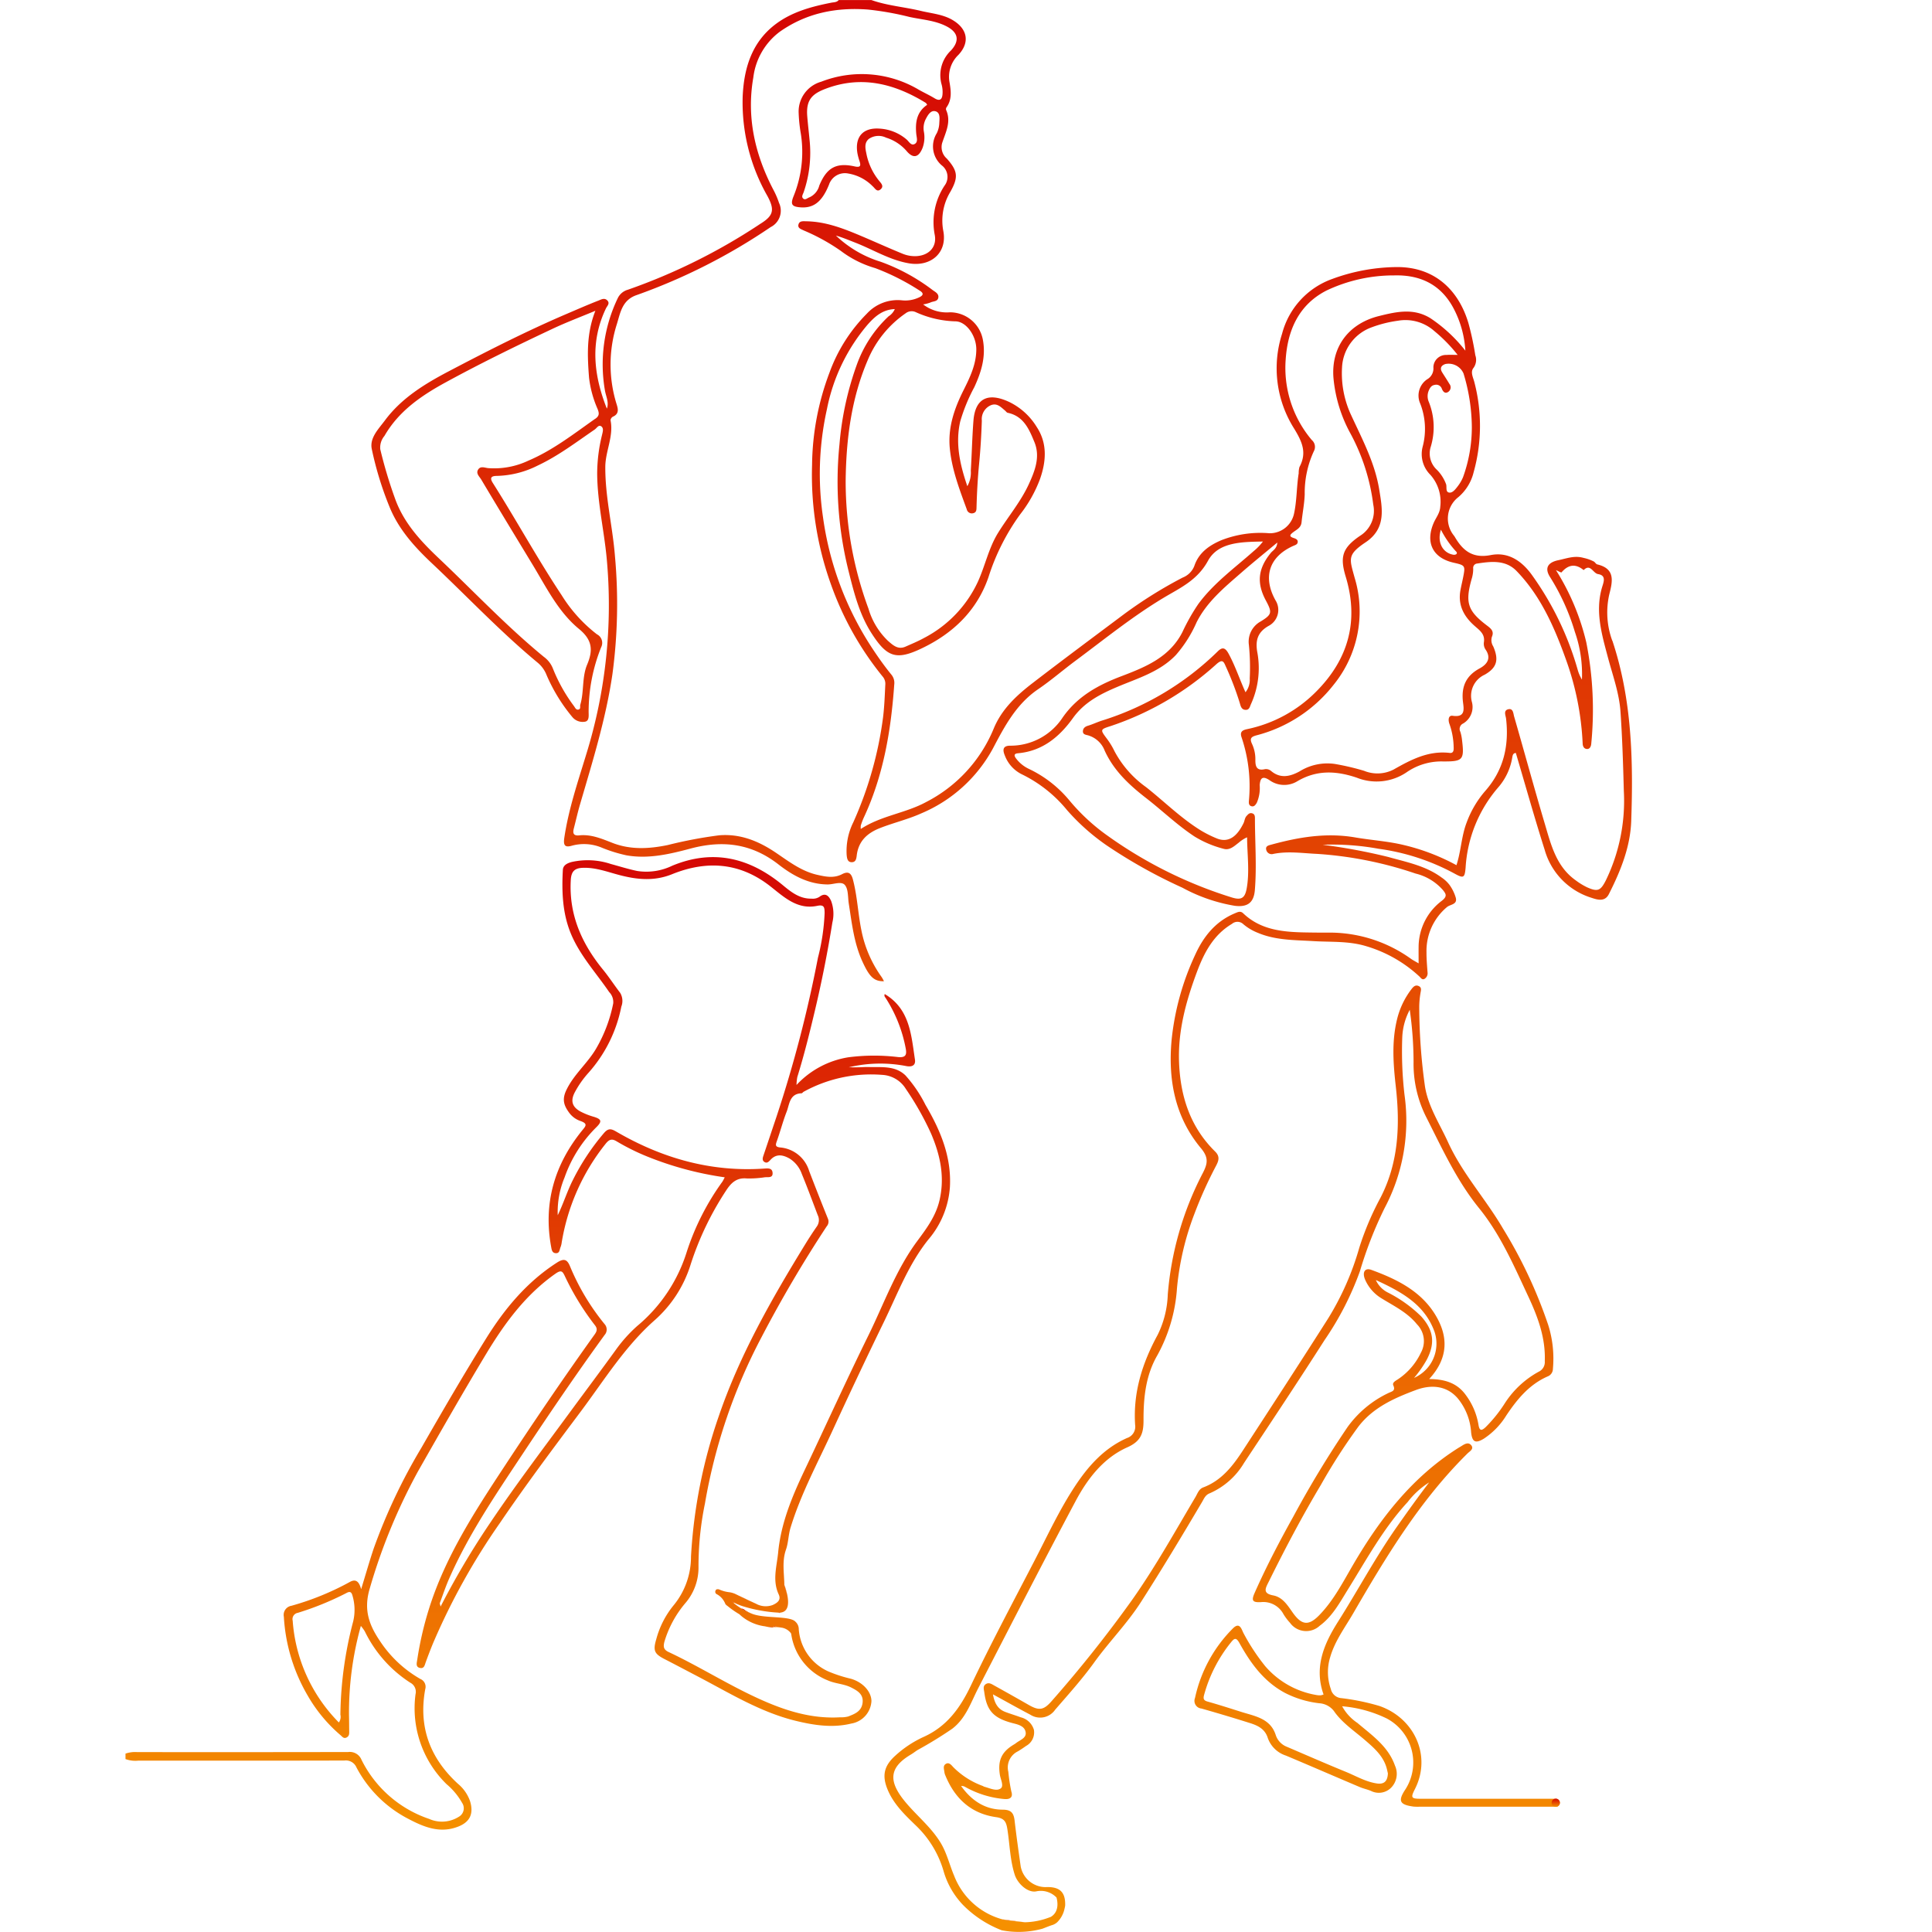 <svg xmlns="http://www.w3.org/2000/svg" xmlns:xlink="http://www.w3.org/1999/xlink" width="354" height="354" viewBox="0 0 354 354">
  <defs>
    <linearGradient id="linear-gradient" x1="0.5" x2="0.5" y2="1" gradientUnits="objectBoundingBox">
      <stop offset="0" stop-color="#d40604"/>
      <stop offset="1" stop-color="#f59100"/>
    </linearGradient>
    <clipPath id="clip-path">
      <rect id="Rectangle_5794" data-name="Rectangle 5794" width="276.003" height="354" transform="translate(0 0)" fill="url(#linear-gradient)"/>
    </clipPath>
  </defs>
  <g id="Group_43136" data-name="Group 43136" transform="translate(-1252 -3545)">
    <rect id="Rectangle_5820" data-name="Rectangle 5820" width="354" height="354" transform="translate(1252 3545)" fill="#fff"/>
    <g id="Group_43118" data-name="Group 43118" transform="translate(1290.998 3544.998)">
      <g id="Group_43054" data-name="Group 43054" transform="translate(-16 0.002)" clip-path="url(#clip-path)">
        <path id="Path_70640" data-name="Path 70640" d="M358.96,886.5a.314.314,0,0,0,.34-.007,2.28,2.28,0,0,1-.34.007" transform="translate(-239.313 -591.012)" fill="url(#linear-gradient)"/>
        <path id="Path_70641" data-name="Path 70641" d="M340.617,885.269a11.156,11.156,0,0,1-2.077-1.007,1.506,1.506,0,0,1,.717.34,8.018,8.018,0,0,0,1.36.667" transform="translate(-225.7 -589.525)" fill="url(#linear-gradient)"/>
        <path id="Path_70642" data-name="Path 70642" d="M146.605,516.628a24.544,24.544,0,0,0-3.69-5.45c-1.9-1.843-4.406-1.47-6.76-1.54-.61-.017-1.223.04-1.833.05s-1.21,0-1.813,0a24.968,24.968,0,0,1,10.556-.223c1.157.217,1.733-.217,1.583-1.2-.687-4.5-.92-9.243-5.536-12-.16.38.063.557.21.79a25.831,25.831,0,0,1,3.636,9.186c.227,1.173-.02,1.707-1.413,1.57a36.776,36.776,0,0,0-9.14.047,16.555,16.555,0,0,0-9.459,5.066,8.852,8.852,0,0,1,.147-1.45c1.247-4.02,2.257-8.1,3.226-12.186q1.9-8.01,3.2-16.132a6.8,6.8,0,0,0-.223-3.933c-.45-1.01-1.09-1.583-2.16-.763a2.214,2.214,0,0,1-1.423.323c-2.143.057-3.716-1.173-5.24-2.437-6.086-5.046-12.759-6.71-20.286-3.6a10.861,10.861,0,0,1-6.463.963c-1.617-.34-3.2-.84-4.793-1.273a13.421,13.421,0,0,0-7.21-.36c-.8.22-1.54.587-1.587,1.443-.213,3.9-.083,7.8,1.387,11.476,1.637,4.093,4.66,7.32,7.1,10.906a2.62,2.62,0,0,1,.74,2.09,26.788,26.788,0,0,1-3.08,8.18c-1.59,2.77-4.14,4.786-5.53,7.74-.84,1.783-.357,2.9.61,4.193a4.292,4.292,0,0,0,1.993,1.423c1.483.517.917.983.267,1.793-5.03,6.236-7.09,13.276-5.636,21.245.1.56.177,1.173.9,1.183.677.01.637-.663.82-1.093a3.272,3.272,0,0,0,.207-.8,39.034,39.034,0,0,1,8.026-18.112c.743-.947,1.24-1,2.153-.43a40.965,40.965,0,0,0,5.446,2.7,60.614,60.614,0,0,0,14.253,3.833,8.515,8.515,0,0,1-.43.807,46.16,46.16,0,0,0-6.54,12.9A28.825,28.825,0,0,1,93.745,557.1a26.356,26.356,0,0,0-3.863,4.3c-2.77,3.837-5.61,7.616-8.41,11.429-4.946,6.74-10.006,13.4-14.669,20.346A147.316,147.316,0,0,0,57.73,608.5c-.077-.363-.177-.54-.13-.663.573-1.553,1.1-3.123,1.773-4.633,3.523-7.953,8.386-15.122,13.169-22.335,4.953-7.47,9.979-14.892,15.249-22.145a1.49,1.49,0,0,0-.007-1.98,42.3,42.3,0,0,1-6.333-10.583c-.547-1.34-1.147-1.5-2.46-.647-5.493,3.55-9.546,8.436-12.929,13.879-4.1,6.586-8,13.3-11.859,20.029A103.878,103.878,0,0,0,45.461,597.9c-.78,2.323-1.447,4.683-2.287,7.416-.393-1.5-1.033-1.9-2.067-1.33a50.222,50.222,0,0,1-10.693,4.363,1.694,1.694,0,0,0-1.4,2.023,32.161,32.161,0,0,0,4.38,14.459,27.555,27.555,0,0,0,6.006,7.233c.3.25.587.72,1.143.4.483-.277.45-.713.443-1.16-.013-.943-.01-1.886-.037-2.833a59.211,59.211,0,0,1,2.173-16.429,8.328,8.328,0,0,1,.72.993,23.27,23.27,0,0,0,8.333,9.409,1.877,1.877,0,0,1,.963,2.123,19.444,19.444,0,0,0,5.7,16.482,12.427,12.427,0,0,1,2.827,3.4,1.782,1.782,0,0,1-.61,2.573,5.757,5.757,0,0,1-5.406.387,21.524,21.524,0,0,1-12.413-10.843,2.314,2.314,0,0,0-2.447-1.417q-19.329.035-38.661.013a5.428,5.428,0,0,0-2.13.277v1a5.184,5.184,0,0,0,2.287.293c12.613,0,25.222.01,37.831-.023a2.1,2.1,0,0,1,2.2,1.263,22.341,22.341,0,0,0,9.486,9.413c2.883,1.52,5.833,2.74,9.169,1.423,2.167-.853,2.84-2.38,2.17-4.623a7.236,7.236,0,0,0-2.237-3.223c-5.133-4.71-7.25-10.423-5.986-17.322a1.551,1.551,0,0,0-.9-1.88,21.776,21.776,0,0,1-7.31-6.82c-2.07-3.023-3.153-5.853-1.93-9.846A105.709,105.709,0,0,1,53.6,583.707c4.08-7.179,8.18-14.356,12.436-21.432,3.386-5.626,7.23-10.9,12.736-14.766,1.113-.783,1.32-.39,1.727.44a48.175,48.175,0,0,0,5.516,9.006c.637.8.187,1.34-.213,1.9-5.64,7.88-11.076,15.9-16.4,24-5.453,8.29-10.863,16.606-13.843,26.2a62.014,62.014,0,0,0-2.11,9.216c-.083.553-.34,1.33.557,1.48.737.123.82-.553,1.01-1.077.417-1.14.847-2.273,1.31-3.4a122.111,122.111,0,0,1,12.253-22.059c4.726-6.966,9.779-13.7,14.816-20.432,4.276-5.716,8.043-11.843,13.456-16.662a22.535,22.535,0,0,0,6.683-10.256A55.505,55.505,0,0,1,110,532.34c.927-1.443,1.93-2.467,3.836-2.287a18.935,18.935,0,0,0,3.32-.217c.57-.053,1.43.157,1.41-.733-.023-1.033-.9-.9-1.63-.853-9.746.65-18.689-1.926-27.045-6.793-.89-.52-1.427-.643-2.21.26a42.345,42.345,0,0,0-5.713,8.626c-1.06,2.087-1.737,4.333-2.773,6.446a16.371,16.371,0,0,1,1.247-6.9,24.166,24.166,0,0,1,5.87-9.263c1.043-1.047.887-1.437-.513-1.87a12.954,12.954,0,0,1-2.44-.967c-1.573-.863-1.857-2.013-1-3.59a17.943,17.943,0,0,1,2.457-3.49,25.6,25.6,0,0,0,6.03-12.136,2.87,2.87,0,0,0-.223-2.547c-1.07-1.393-2.027-2.876-3.136-4.236-3.906-4.783-6.26-10.076-5.9-16.416.09-1.59.71-2.177,2.183-2.237,2.323-.093,4.456.723,6.636,1.3,3.26.867,6.443,1.2,9.733-.127,6.39-2.587,12.476-2.153,18.059,2.25,2.5,1.973,4.943,4.3,8.553,3.543,1.307-.273,1.327.33,1.347,1.28a38.738,38.738,0,0,1-1.223,8.22,231.152,231.152,0,0,1-7.566,29.048c-.81,2.406-1.613,4.82-2.427,7.226-.153.447-.257.907.223,1.177s.78-.1,1.1-.44c1.08-1.16,2.32-.863,3.48-.2a5.479,5.479,0,0,1,2.227,2.8c1.03,2.5,1.963,5.036,2.923,7.563a2.038,2.038,0,0,1-.14,2.043c-.757,1.083-1.477,2.193-2.167,3.32-6.146,10.023-11.966,20.2-15.8,31.4a94.136,94.136,0,0,0-5.116,25.825,13.955,13.955,0,0,1-3.223,8.949,16.513,16.513,0,0,0-3.137,6.16c-.623,2.093-.367,2.677,1.523,3.65,2.113,1.083,4.213,2.2,6.316,3.3,5.746,3.016,11.313,6.446,17.706,8.006,3.346.817,6.76,1.343,10.2.5a4.42,4.42,0,0,0,3.68-4.116c-.023-1.787-1.65-3.5-3.8-4.1a25.249,25.249,0,0,1-4.08-1.323,9.184,9.184,0,0,1-5.436-7.73,1.846,1.846,0,0,0-.61-1.39c-.993-1.09-5.383-.57-7.733-1.377-.033-.01-.067-.023-.1-.033a11.149,11.149,0,0,1-2.077-1.006,12.871,12.871,0,0,1-1.39-.993c-.223-.187-.367-.32-.413-.367a3.784,3.784,0,0,0,.48.293,11.063,11.063,0,0,0,1.883.737,26.01,26.01,0,0,0,2.96.7,25.406,25.406,0,0,0,3.286.383,2.3,2.3,0,0,0,.34-.007c1.617-.143,1.547-1.96,1.237-3.38l-.5-1.677-.007-.02c-.03-2.153-.457-4.307.3-6.463.45-1.29.427-2.69.853-4.073,1.913-6.22,5-11.9,7.686-17.756q4.62-10.06,9.466-20.019c2.473-5.1,4.476-10.456,8.076-14.956a16.576,16.576,0,0,0,3.956-9.619c.307-5.566-1.73-10.379-4.446-15.016m-104.9,94.628a69.91,69.91,0,0,0-2.337,17.052,1.76,1.76,0,0,1-.28,1.433,29.461,29.461,0,0,1-8.46-18.652,1.166,1.166,0,0,1,.937-1.436,54.211,54.211,0,0,0,8.86-3.606c.607-.337.96-.33,1.167.483a9.155,9.155,0,0,1,.113,4.727M149.132,534.12c-.69,2.9-2.4,5.16-4.1,7.456-3.906,5.29-6.076,11.479-8.943,17.3-4.013,8.156-7.766,16.439-11.669,24.649-2.287,4.81-4.326,9.706-4.836,15.056-.243,2.54-1.1,5.113.1,7.69.417.9-.037,1.473-1.11,1.943a3.669,3.669,0,0,1-3.073-.25h0c-1.12-.493-2.83-1.32-3.61-1.7l-.073-.037a.7.7,0,0,1-.07-.033l-.017-.01s0,0-.007,0a.54.54,0,0,1-.077-.037l.07.03a4.29,4.29,0,0,0-1.013-.3,6.284,6.284,0,0,1-1.983-.54c-.28-.04-.5-.033-.6.213a.487.487,0,0,0,.237.69,3.315,3.315,0,0,1,1.283,1.237,3.924,3.924,0,0,1,.223.427h0a.012.012,0,0,0,0,.01,2.267,2.267,0,0,0,.4.443l0,0a17.722,17.722,0,0,0,2.22,1.553.01.01,0,0,0,.007,0c.1.11.23.21.343.317a8.492,8.492,0,0,0,4.3,1.886c.007,0,.01,0,.017,0h0l.027.007.05.01c.11.023.22.047.33.067a.5.5,0,0,0,.07.013,5.412,5.412,0,0,0,1.117.06.431.431,0,0,0,.117-.143.481.481,0,0,0,.04-.1l.537.243a5.439,5.439,0,0,1,.717.083,2.611,2.611,0,0,1,1.787,1.06l0,0c.02.077.037.157.053.243a10.782,10.782,0,0,0,6.713,8.38c1.387.613,2.933.613,4.27,1.3,1.14.583,2.29,1.227,2.067,2.843-.21,1.537-1.443,1.993-2.627,2.457a5.035,5.035,0,0,1-1.483.15c-5.356.32-10.266-1.287-15.046-3.476-5.6-2.563-10.813-5.87-16.379-8.486-.957-.447-.983-1-.78-1.847a19.554,19.554,0,0,1,3.83-7.09,9.962,9.962,0,0,0,2.427-6.523,57.081,57.081,0,0,1,1.18-11.743,102.022,102.022,0,0,1,10.356-30.462A232.813,232.813,0,0,1,128.47,538.84a1.329,1.329,0,0,0,.247-1.373q-1.765-4.375-3.453-8.779a6.089,6.089,0,0,0-5.31-4.313c-.953-.1-.857-.487-.6-1.193.633-1.766,1.1-3.6,1.78-5.343.54-1.38.52-3.313,2.737-3.39.133,0,.247-.21.39-.283a25.623,25.623,0,0,1,14.366-3.093,5.406,5.406,0,0,1,4.35,2.573,53.767,53.767,0,0,1,4.623,8.183c1.683,3.936,2.563,7.966,1.533,12.293" transform="translate(0 -314.126)" fill="url(#linear-gradient)"/>
        <path id="Path_70643" data-name="Path 70643" d="M354.027,894.392c-.21.16-.533.04-.857,0-.087-.017-.173-.037-.26-.057a5.4,5.4,0,0,0,1.117.06" transform="translate(-235.28 -596.238)" fill="url(#linear-gradient)"/>
        <path id="Path_70644" data-name="Path 70644" d="M330.01,881.855a.812.812,0,0,1-.4-.443,2.274,2.274,0,0,0,.4.443" transform="translate(-219.746 -587.625)" fill="url(#linear-gradient)"/>
        <path id="Path_70645" data-name="Path 70645" d="M333.61,880.475a.344.344,0,0,1-.067.073c-.223-.187-.367-.32-.413-.367a3.784,3.784,0,0,0,.48.293" transform="translate(-222.093 -586.805)" fill="url(#linear-gradient)"/>
        <path id="Path_70646" data-name="Path 70646" d="M335.017,876.139a.545.545,0,0,1-.077-.037l.07.03Z" transform="translate(-223.299 -584.085)" fill="url(#linear-gradient)"/>
        <path id="Path_70647" data-name="Path 70647" d="M485.963,1055.615c-.063,0-.147-.013-.243-.023-.05,0-.1-.01-.16-.013l-.58-.06-.177-.02c-.047,0-.093-.01-.14-.017-.167-.017-.337-.037-.513-.057a.559.559,0,0,0-.073-.01c-.073-.007-.147-.017-.22-.027-.687-.087-1.387-.187-1.867-.287Z" transform="translate(-321.335 -703.421)" fill="url(#linear-gradient)"/>
        <path id="Path_70648" data-name="Path 70648" d="M362.512,117.386a14.988,14.988,0,0,1-.53-8.536c.617-2.39,1.08-4.653-2.217-5.433-.237-.057-.393-.387-.627-.527a7.567,7.567,0,0,0-1.887-.667c-1.67-.473-3.056.1-4.59.417-1.92.393-2.617,1.42-1.543,3.1a40.564,40.564,0,0,1,4.546,10.043,23.456,23.456,0,0,1,1.293,8.74,7.178,7.178,0,0,1-.773-1.783,55.782,55.782,0,0,0-8.26-17.2c-1.857-2.667-4.39-4.476-7.686-3.83-3.243.633-5.053-.75-6.52-3.243-.057-.093-.113-.19-.18-.28a4.963,4.963,0,0,1,.78-7.1,8.664,8.664,0,0,0,2.793-4.55,31.609,31.609,0,0,0,.153-16.439c-.2-.867-.81-1.9-.183-2.673a2.521,2.521,0,0,0,.34-2.33,53.363,53.363,0,0,0-1.247-5.836c-1.787-6.07-6.15-10.319-13.039-10.323a34.973,34.973,0,0,0-11.879,2.16,14.575,14.575,0,0,0-9.24,10.053,20.66,20.66,0,0,0,2.217,17.4c1.477,2.427,2.363,4.42.967,7.023a3.96,3.96,0,0,0-.14,1.15c-.4,2.463-.323,4.976-.863,7.433a4.541,4.541,0,0,1-4.5,3.556,19.631,19.631,0,0,0-8.8,1.27c-2.25.953-4.156,2.3-4.966,4.733a3.762,3.762,0,0,1-2.143,2.123,80.909,80.909,0,0,0-10.733,6.7c-5.58,4.18-11.176,8.333-16.7,12.583-2.973,2.29-5.716,4.8-7.2,8.433a26.423,26.423,0,0,1-12.349,13.4c-3.8,2.07-8.256,2.487-11.986,4.943a2.752,2.752,0,0,1,.007-.647,12.339,12.339,0,0,1,.52-1.387c3.633-7.75,5.01-16.012,5.606-24.459a2.349,2.349,0,0,0-.547-1.813c-1.18-1.447-2.27-2.973-3.3-4.526A58.074,58.074,0,0,1,217.9,94.79a54.482,54.482,0,0,1,.723-19.842,33.969,33.969,0,0,1,7.456-15.469c1.31-1.477,2.747-2.767,4.976-2.843a2.974,2.974,0,0,1-1.143,1.327,22.566,22.566,0,0,0-5.833,8.9,56.769,56.769,0,0,0-3.163,14.559,67.593,67.593,0,0,0,1.723,23.442c.963,3.856,1.957,7.743,4.13,11.136,2.86,4.47,4.57,5.04,9.3,2.763,5.7-2.743,10.049-6.913,12.153-13.023a40.228,40.228,0,0,1,5.78-11.463,24.227,24.227,0,0,0,3.64-6.456c1.163-3.27,1.393-6.58-.58-9.579a12.067,12.067,0,0,0-4.973-4.553c-3.82-1.823-6.3-.833-6.626,3.406-.233,3.043-.3,6.1-.483,9.146a5.085,5.085,0,0,1-.637,2.847c-1.363-4-2.223-7.823-1.3-11.869a32.135,32.135,0,0,1,2.573-6.266c1.3-2.81,2.18-5.666,1.55-8.823a6.144,6.144,0,0,0-6-4.906,7.13,7.13,0,0,1-4.92-1.443,6.908,6.908,0,0,0,1.323-.343c.507-.267,1.317-.143,1.457-.887s-.61-1.08-1.023-1.387a35.688,35.688,0,0,0-9.539-5.2,20.591,20.591,0,0,1-8.2-4.8c1.21.35,2.36.837,3.52,1.287,3.283,1.273,6.306,3.193,9.863,3.8,4.043.683,7.066-1.96,6.29-5.95a10.2,10.2,0,0,1,1.307-7.17c1.47-2.637,1.38-3.773-.653-6.066a2.782,2.782,0,0,1-.867-2.84c.64-1.983,1.713-3.906.727-6.086a.566.566,0,0,1,.08-.473c1.007-1.4.823-2.97.567-4.49a5.567,5.567,0,0,1,1.61-5.116c2.13-2.283,1.677-4.743-1.023-6.363-1.79-1.077-3.88-1.22-5.863-1.7-3.007-.72-6.116-.95-9.049-1.983h-6c-.36.437-.893.387-1.373.483-3.6.713-7.133,1.66-10.116,3.88-4.39,3.27-5.856,8.04-6.1,13.209a34.6,34.6,0,0,0,4.516,18.309c1.4,2.587,1.13,3.636-1.33,5.146-.093.06-.183.123-.273.183a108.334,108.334,0,0,1-23.949,11.863,2.92,2.92,0,0,0-1.86,1.557,28,28,0,0,0-2.33,17c.2,1.047.75,2.11.337,3.236-2.417-6.1-3.117-12.219-.16-18.386.213-.443.8-.913.207-1.477-.517-.49-1.1-.13-1.567.053-1.9.74-3.763,1.557-5.636,2.357-7.416,3.163-14.6,6.82-21.732,10.563-4.443,2.333-8.726,4.933-11.783,9.05-1.16,1.563-2.84,3.2-2.4,5.256a61.378,61.378,0,0,0,3.316,10.753c1.7,4.076,4.593,7.24,7.736,10.2,6.45,6.073,12.533,12.539,19.372,18.2a5.56,5.56,0,0,1,1.59,2.217,31.265,31.265,0,0,0,4.723,7.71,2.447,2.447,0,0,0,2.3.867c.783-.113.713-1,.693-1.673a31.762,31.762,0,0,1,2.3-11.986,1.759,1.759,0,0,0-.777-2.357,27.043,27.043,0,0,1-6.48-7.186c-4.446-6.7-8.3-13.766-12.6-20.549-.583-.917-.33-1.287.747-1.29a17.516,17.516,0,0,0,7.483-1.9c3.763-1.767,7.04-4.273,10.443-6.6.383-.263.72-.96,1.233-.557.453.357.223,1.04.1,1.577a29.711,29.711,0,0,0-.883,7.076c.037,5.186,1.233,10.233,1.73,15.366a92.389,92.389,0,0,1-3.766,36.161c-1.527,5.016-3.223,10-3.993,15.229-.2,1.4.157,1.78,1.457,1.387a8.452,8.452,0,0,1,5.51.417,26.944,26.944,0,0,0,4.4,1.36c4.066.727,8-.233,11.816-1.247,5.916-1.57,11.159-.9,16.069,2.923,2.6,2.027,5.506,3.643,9.016,3.663,1.083.007,2.527-.65,3.157.117.643.783.523,2.207.7,3.353.563,3.61.95,7.246,2.493,10.636,1.277,2.793,2.117,3.673,3.953,3.63a6.892,6.892,0,0,0-.4-.737,21.864,21.864,0,0,1-3.723-8.563c-.64-3.1-.75-6.28-1.563-9.349-.337-1.277-.937-1.51-1.99-.963-1.487.77-2.957.47-4.486.127-2.94-.653-5.243-2.447-7.646-4.07-3.137-2.117-6.486-3.5-10.376-3.183a80.193,80.193,0,0,0-9.436,1.787c-3.416.7-6.8.9-10.133-.4-1.947-.76-3.9-1.6-6.06-1.377-1.07.11-1.24-.373-1.01-1.26.377-1.447.7-2.907,1.117-4.34,2.307-7.9,4.763-15.756,5.96-23.945a96.735,96.735,0,0,0,.463-21.6c-.43-5.47-1.8-10.826-1.77-16.369.013-2.91,1.563-5.6.957-8.55a.846.846,0,0,1,.44-.653c1.253-.55.9-1.557.633-2.417a24.4,24.4,0,0,1,.1-14.583c.637-2.083.963-4.38,3.633-5.286A107.639,107.639,0,0,0,208.294,41.62a3.357,3.357,0,0,0,1.547-4.44,15.447,15.447,0,0,0-1.047-2.427c-3.373-6.466-4.93-13.276-3.666-20.539a12.312,12.312,0,0,1,4.833-8.383c4.876-3.443,10.356-4.526,16.229-4.073A54.442,54.442,0,0,1,233.712,3.1c2.257.5,4.623.617,6.746,1.69,2.19,1.1,2.557,2.63.893,4.453a6.236,6.236,0,0,0-1.72,6.243,5.247,5.247,0,0,1,.163,1.807c-.073.913-.493,1.3-1.43.73s-1.94-1.03-2.9-1.573a20.5,20.5,0,0,0-17.9-1.473,5.675,5.675,0,0,0-4.126,5.736,27.711,27.711,0,0,0,.4,3.806,21.517,21.517,0,0,1-1.33,11.426c-.593,1.477-.353,1.917,1.2,2.043,2.42.2,3.99-.947,5.283-4.136a3.072,3.072,0,0,1,3.51-2.06,8.142,8.142,0,0,1,4.47,2.313c.447.37.783,1.163,1.457.607.757-.63.023-1.2-.343-1.7a11.315,11.315,0,0,1-2.18-4.58c-.207-1.06-.553-2.147.37-2.963a3.14,3.14,0,0,1,3.176-.247,8.186,8.186,0,0,1,3.816,2.513c1.19,1.377,2.177,1.1,2.873-.633a5.644,5.644,0,0,0,.247-2.95,3.64,3.64,0,0,1,.307-2.27c.383-.737.887-1.677,1.733-1.507.99.2.83,1.307.783,2.123a4.652,4.652,0,0,1-.47,1.92,4.563,4.563,0,0,0,.92,5.886,2.648,2.648,0,0,1,.507,3.713,12.165,12.165,0,0,0-1.79,9.056c.4,2.187-1.063,3.706-3.293,3.856a5.871,5.871,0,0,1-2.613-.44c-2.5-1.02-4.956-2.137-7.44-3.19-3.267-1.383-6.556-2.693-10.186-2.75-.557-.007-1.223-.117-1.43.543-.227.727.487.9.957,1.137a36.594,36.594,0,0,1,6.8,3.75,19.312,19.312,0,0,0,6.3,3.153,42.31,42.31,0,0,1,8.076,4.08c.813.47.84.9-.14,1.323a5.854,5.854,0,0,1-3.073.493,7.649,7.649,0,0,0-6.4,2.443,29.611,29.611,0,0,0-6.85,10.809,49.069,49.069,0,0,0-3.19,16.889,59.181,59.181,0,0,0,3.446,21.869,56.778,56.778,0,0,0,9.479,16.919,2.008,2.008,0,0,1,.5,1.37c-.107,2.05-.167,4.11-.423,6.146a68.214,68.214,0,0,1-5.463,19.229,11.832,11.832,0,0,0-1.2,5.973c.06.587.143,1.337.973,1.307.7-.023.8-.637.87-1.22.3-2.6,1.873-4.083,4.206-5.01,2.5-.99,5.133-1.6,7.6-2.707a26.712,26.712,0,0,0,13.163-11.926c2.167-4.123,4.29-8.126,8.279-10.839,2.353-1.6,4.513-3.48,6.8-5.18,5.33-3.96,10.486-8.15,16.206-11.579,3.017-1.81,6.15-3.177,8.113-6.776,1.89-3.463,6.263-3.443,10.063-3.52A10.437,10.437,0,0,1,296.789,101c-3.49,3.1-7.313,5.853-10.119,9.666a36.35,36.35,0,0,0-2.917,5.153c-2.357,4.623-6.75,6.4-11.2,8.093-4.226,1.607-8.02,3.66-10.733,7.543a11.418,11.418,0,0,1-9.639,5.18c-1.687.007-1.217,1.213-.89,1.993a6.317,6.317,0,0,0,3.143,3.3,24.557,24.557,0,0,1,8.176,6.51,39.345,39.345,0,0,0,7.263,6.463,94.162,94.162,0,0,0,13.869,7.75,30.533,30.533,0,0,0,9.623,3.323c2.317.28,3.473-.563,3.663-2.9.357-4.38.013-8.773.013-13.159,0-.393-.057-.783-.55-.9-.46-.107-.68.173-.963.473-.377.4-.363.917-.58,1.35-.97,1.977-2.48,3.823-4.983,2.753a21.436,21.436,0,0,1-2.78-1.393c-3.673-2.247-6.71-5.3-10.069-7.953a19.129,19.129,0,0,1-5.816-6.613,13.456,13.456,0,0,0-1.367-2.25c-1.247-1.667-1.29-1.72.633-2.33a54.52,54.52,0,0,0,19.439-11.376c1.1-.963,1.313-.433,1.673.39a55.506,55.506,0,0,1,2.6,6.8c.147.5.273,1.137.983,1.2.763.073.833-.57,1.057-1.057a15.965,15.965,0,0,0,1.14-9.589c-.357-2.13.117-3.613,2.073-4.726a3.3,3.3,0,0,0,1.28-4.693c-2.373-4.26-1.173-7.986,3.233-9.966.37-.163.783-.253.833-.69.053-.473-.357-.64-.73-.76-.937-.3-.683-.613-.083-1.073.627-.48,1.417-.8,1.52-1.817.17-1.707.517-3.383.577-5.116a18.2,18.2,0,0,1,1.673-7.9,1.65,1.65,0,0,0-.377-2.053,20.479,20.479,0,0,1-4.78-14.789c.367-5.423,2.46-10.053,7.5-12.613a28.743,28.743,0,0,1,12.383-2.76c5.06-.137,8.873,1.89,11.123,6.526a19,19,0,0,1,1.913,7.263,27.691,27.691,0,0,0-6.373-5.926c-3.083-1.927-6.246-1.217-9.469-.413-5.59,1.39-8.833,5.743-8.313,11.473a26.071,26.071,0,0,0,3.113,10.066,37.128,37.128,0,0,1,4.17,13.026,5.394,5.394,0,0,1-2.423,5.7c-3.293,2.24-3.713,3.883-2.623,7.5,2.44,8.08.5,15.083-5.38,21.006a24.926,24.926,0,0,1-12.7,6.92c-.843.18-1.347.48-1.02,1.457a28.039,28.039,0,0,1,1.36,11.643c-.033.38-.053.837.4,1,.527.187.793-.193,1.037-.6a6.714,6.714,0,0,0,.537-3.23c.1-1.427.607-1.7,1.787-.927a4.615,4.615,0,0,0,5.163.17c3.543-2.067,7.07-1.893,10.843-.62a9.8,9.8,0,0,0,9.076-.957,11.19,11.19,0,0,1,6.663-2.02c3.763.027,4-.27,3.516-4.136a7.787,7.787,0,0,0-.283-1.3,1.1,1.1,0,0,1,.523-1.52,3.517,3.517,0,0,0,1.607-3.893,4.259,4.259,0,0,1,2.347-5.053c2.286-1.313,2.586-2.77,1.553-5.173a2.121,2.121,0,0,1-.25-1.757c.427-.983-.107-1.473-.853-2.037-3.586-2.7-4.076-4.21-2.87-8.513a6.3,6.3,0,0,0,.3-1.963.8.8,0,0,1,.743-.92c2.563-.393,5.206-.69,7.2,1.37,4.476,4.626,6.98,10.409,9.1,16.359a52.213,52.213,0,0,1,3.013,15.262c.027.62.333,1,.85.993.457-.007.68-.457.723-.967a63.374,63.374,0,0,0-.907-18.562,43.4,43.4,0,0,0-5.56-13.243c.453.19.957.487,1.02.41,1.237-1.44,2.563-1.64,4.056-.417,1.243-1.257,1.7.58,2.643.733,1.62.263.97,1.553.673,2.613-1.207,4.33.013,8.46,1.113,12.593.88,3.31,2.083,6.57,2.32,10.006.333,4.816.483,9.649.61,14.479a33.405,33.405,0,0,1-3.3,16.442c-.957,1.867-1.463,2.133-3.436,1.253a12.508,12.508,0,0,1-2.1-1.29c-3.566-2.537-4.51-6.54-5.65-10.376-1.937-6.52-3.723-13.083-5.61-19.616-.16-.55-.163-1.577-1.107-1.33-.9.237-.437,1.14-.37,1.72.563,4.963-.437,9.413-3.84,13.266a18.645,18.645,0,0,0-3.4,5.8c-.957,2.517-1.01,5.206-1.853,7.776a38.813,38.813,0,0,0-9.683-3.7c-2.917-.7-5.913-.877-8.846-1.383-5.3-.913-10.349-.063-15.4,1.32-.447.123-1.1.233-.927.93a1.016,1.016,0,0,0,1.28.773c2.707-.557,5.386-.127,8.1-.007a70.076,70.076,0,0,1,17.986,3.6,9.675,9.675,0,0,1,5.01,3.023c.54.69.863,1.12-.18,1.95a10.627,10.627,0,0,0-4.273,8.383c-.013.967,0,1.933,0,3.1-.65-.383-1.043-.58-1.4-.833a25.567,25.567,0,0,0-15.336-4.8q-2.085.005-4.166-.037c-4.083-.08-8.07-.477-11.239-3.5-.507-.483-.957-.24-1.5-.013-3.573,1.487-5.786,4.266-7.323,7.663a48.363,48.363,0,0,0-4.3,15.606c-.66,7.253.62,14.076,5.373,19.772,1.447,1.733,1.237,2.82.37,4.52a58.13,58.13,0,0,0-6.443,22.332,17.952,17.952,0,0,1-1.853,7.36c-2.81,5.16-4.523,10.566-4.126,16.5a2.179,2.179,0,0,1-1.483,2.4c-4.186,1.857-7.086,5.11-9.543,8.836-2.883,4.373-5.07,9.129-7.476,13.763-3.913,7.543-7.92,15.049-11.576,22.719-1.97,4.136-4.406,7.53-8.693,9.456a20,20,0,0,0-5.206,3.46c-2.073,1.887-2.44,3.676-1.34,6.27,1.133,2.677,3.21,4.626,5.226,6.58A18.768,18.768,0,0,1,240.035,343a14.943,14.943,0,0,0,3.553,6.086,20.193,20.193,0,0,0,7.053,4.6,16.431,16.431,0,0,0,7.466-.287c.7-.263,1.293-.517,1.91-.707a2.5,2.5,0,0,0,.793-.477,4.913,4.913,0,0,0,1.343-2.48,5.772,5.772,0,0,0,.117-.59v-.007c.07-2.49-1.03-3.466-3.577-3.36a4.65,4.65,0,0,1-4.57-3.79c-.4-2.8-.793-5.6-1.12-8.41-.16-1.363-.617-1.987-2.18-1.99-3.276-.01-5.743-1.707-7.62-4.333a1.28,1.28,0,0,1,.76.173,17.737,17.737,0,0,0,7.233,2.217c1.023.07,1.543-.37,1.213-1.373a30.319,30.319,0,0,1-.553-3.613,3.276,3.276,0,0,1,1.74-3.753c.52-.31,1.023-.65,1.517-1a2.82,2.82,0,0,0,1.43-2.947,3.317,3.317,0,0,0-2.413-2.293c-.93-.353-1.89-.63-2.82-.983-1.347-.51-1.97-1.54-2.273-3.223,2.5,1.36,4.65,2.577,6.843,3.723a3.329,3.329,0,0,0,4.566-.927c2.447-2.823,4.946-5.6,7.136-8.636,2.733-3.8,6.053-7.136,8.59-11.1,3.86-6.026,7.546-12.156,11.186-18.319.34-.573.587-1.267,1.373-1.573a13.666,13.666,0,0,0,6.32-5.583c4.953-7.476,9.923-14.943,14.749-22.5a55.512,55.512,0,0,0,6.473-12.606,73.351,73.351,0,0,1,4.51-11.546,34.162,34.162,0,0,0,3.666-20.762,68.829,68.829,0,0,1-.41-10.643,11.783,11.783,0,0,1,1.367-4.963,67.959,67.959,0,0,1,.7,9.579,21.647,21.647,0,0,0,2.33,10.109c2.907,5.723,5.566,11.6,9.676,16.666,3.91,4.82,6.366,10.509,8.973,16.086,1.77,3.783,3.23,7.65,3.063,11.946a1.938,1.938,0,0,1-1.13,1.94A17.2,17.2,0,0,0,342.906,257a25.519,25.519,0,0,1-3.6,4.506c-.663.6-1.11.813-1.31-.467a12.561,12.561,0,0,0-2.316-5.423c-1.593-2.22-3.873-2.923-6.72-2.93,3.59-3.873,3.54-7.9,1.057-11.893-2.686-4.313-7.066-6.436-11.649-8.113-1.177-.433-1.723.437-1.13,1.813a7.5,7.5,0,0,0,3.033,3.426c2.283,1.407,4.73,2.583,6.466,4.743a4.372,4.372,0,0,1,.72,5.18,12.035,12.035,0,0,1-4.236,4.9c-.407.263-1.057.593-.827,1.1.477,1.04-.313,1.113-.863,1.39a19.514,19.514,0,0,0-7.516,6.243,188.393,188.393,0,0,0-9.929,16.386c-2.547,4.576-4.98,9.216-7.1,14.006-.63,1.42-.4,1.78,1.167,1.693a4.176,4.176,0,0,1,4.12,2.213,10.476,10.476,0,0,0,1.2,1.587,3.65,3.65,0,0,0,5.433.533c2.333-1.72,3.67-4.236,5.15-6.62,3.423-5.506,6.523-11.239,10.963-16.046a15.137,15.137,0,0,1,3.936-3.6c-2.04,2.68-3.986,5.4-5.91,8.14-3.93,5.6-7.146,11.639-10.8,17.409-2.58,4.076-4.4,8.34-2.63,13.306a2.429,2.429,0,0,1-.53.153,3.465,3.465,0,0,1-.83-.063,15.847,15.847,0,0,1-9.319-5.263,37.844,37.844,0,0,1-3.983-6.05c-.343-.627-.663-2.173-1.95-.883a25.632,25.632,0,0,0-6.943,12.746,1.408,1.408,0,0,0,1.177,1.933q4.465,1.265,8.89,2.663c1.443.453,2.763,1.08,3.273,2.747a5.22,5.22,0,0,0,3.327,3.216c4.52,1.9,9.02,3.856,13.536,5.77.66.28,1.38.42,2.04.7a3.175,3.175,0,0,0,3.7-.6,3.622,3.622,0,0,0,.7-4.023c-1.243-3.553-4.213-5.56-6.89-7.836a8.6,8.6,0,0,1-2.793-3.05,23.005,23.005,0,0,1,8.163,2.233,9.127,9.127,0,0,1,3.446,12.963c-1.43,2.137-1.107,2.843,1.483,3.186a9.076,9.076,0,0,0,1.167.017h25.1a.751.751,0,0,0-.027-1.45h-.367q-12.269,0-24.535,0c-1.78,0-1.9-.193-1.117-1.733,3.13-6.1-.053-13.029-6.47-15.266a41.649,41.649,0,0,0-6.973-1.44,2.13,2.13,0,0,1-1.94-1.657,9.306,9.306,0,0,1-.113-5.876c.863-2.973,2.707-5.41,4.226-8.03,6.053-10.436,12.276-20.742,20.956-29.3.36-.353,1.217-.8.643-1.487-.53-.627-1.213-.2-1.79.167-.183.12-.38.223-.567.34-8.416,5.316-14.306,12.889-19.249,21.352-1.887,3.223-3.6,6.6-6.246,9.306-1.933,1.983-3.2,1.82-4.81-.437-.96-1.35-1.863-2.873-3.613-3.2-2.013-.38-1.4-1.337-.827-2.493,2.98-6.033,6.116-11.983,9.563-17.759a106.7,106.7,0,0,1,6.88-10.686c2.73-3.54,6.636-5.24,10.54-6.7,2.526-.943,5.5-.973,7.65,1.52a10.907,10.907,0,0,1,2.457,6.21c.187,1.8.783,2.133,2.333,1.187a13.663,13.663,0,0,0,4.116-4.253c1.983-2.966,4.2-5.676,7.58-7.153a1.5,1.5,0,0,0,.96-1.4,20.469,20.469,0,0,0-.87-8.056,86.24,86.24,0,0,0-8.283-17.642c-3.147-5.4-7.43-10.049-10.066-15.826-1.533-3.363-3.633-6.52-4.223-10.2a106.221,106.221,0,0,1-1.05-14.6,15.514,15.514,0,0,1,.223-2.48c.07-.5.29-1.03-.307-1.317-.64-.3-1.023.147-1.37.6a14.788,14.788,0,0,0-2.61,5.48c-1,4.07-.7,8.153-.24,12.253.8,7.04.553,13.953-2.79,20.432a52.85,52.85,0,0,0-3.876,9.123,51.354,51.354,0,0,1-5.716,13c-5.133,8.08-10.356,16.1-15.579,24.125-1.87,2.876-3.933,5.58-7.326,6.85-.793.3-1.03,1.11-1.413,1.76-3.763,6.343-7.346,12.809-11.6,18.832a232.822,232.822,0,0,1-14.779,18.589c-1.427,1.63-2.28,1.757-4.156.68q-3.145-1.8-6.316-3.556c-.467-.257-.97-.633-1.54-.283-.61.38-.373.98-.3,1.517.443,3.383,1.71,4.723,5.13,5.63.983.257,2.233.5,2.443,1.653.2,1.09-1.013,1.44-1.73,2a3.4,3.4,0,0,1-.41.277c-2.267,1.35-2.987,2.92-2.58,5.55.133.86.787,2.057.143,2.51-.79.56-1.983-.057-2.983-.313a3.087,3.087,0,0,1-.3-.15,14.692,14.692,0,0,1-5.386-3.433c-.32-.333-.77-1-1.4-.593-.563.363-.277,1.007-.23,1.54a2.29,2.29,0,0,0,.2.633c1.73,4.193,4.723,6.936,9.273,7.57,1.53.217,1.847.88,2.053,2.183.447,2.79.48,5.646,1.353,8.363.527,1.637,2.353,3.32,3.9,3.06a4,4,0,0,1,3.683,1.047.6.6,0,0,1,.067.063c.157.54.617,2.577-1.047,3.563h0c-.06.02-.117.04-.177.063a13.275,13.275,0,0,1-4.533.917l-.033,0c-.02,0-.05,0-.087-.01a.368.368,0,0,1-.057-.007c-.063,0-.147-.013-.243-.023-.05,0-.1-.01-.16-.013l-.58-.06-.177-.02c-.047,0-.093-.01-.14-.017-.167-.017-.337-.037-.513-.057a.55.55,0,0,0-.073-.01c-.073-.007-.147-.017-.22-.027-.687-.087-1.387-.187-1.867-.287a13.2,13.2,0,0,1-8.846-7.993c-.863-2.027-1.34-4.2-2.523-6.116-1.76-2.863-4.39-4.933-6.486-7.483-3.037-3.7-2.963-6.21,1.107-8.623.427-.253.813-.567,1.233-.83a73.874,73.874,0,0,0,6.33-3.89c2.5-1.917,3.4-4.793,4.753-7.42,5.916-11.456,11.793-22.929,17.856-34.308,2.193-4.116,5.116-7.9,9.479-9.836,2.5-1.117,2.96-2.59,2.953-4.956-.017-4.116.4-8.223,2.523-11.883a29.5,29.5,0,0,0,3.607-12.3,51.224,51.224,0,0,1,3.213-13.683,76.7,76.7,0,0,1,3.853-8.576c.52-.977.917-1.817-.07-2.787-4.6-4.516-6.4-10.193-6.62-16.462-.2-5.75,1.313-11.193,3.3-16.506,1.307-3.486,3.01-6.74,6.4-8.753a1.543,1.543,0,0,1,2.087.067,9.5,9.5,0,0,0,2.683,1.587c3.25,1.37,6.71,1.3,10.129,1.507,3.25.2,6.516-.05,9.719.937a24.494,24.494,0,0,1,9.75,5.57c.223.213.5.7.96.377a1.191,1.191,0,0,0,.507-1.153c-.09-1.217-.2-2.44-.193-3.66a10.462,10.462,0,0,1,3.743-8.3c.61-.523,1.947-.447,1.627-1.71a7.8,7.8,0,0,0-1.16-2.37,5.921,5.921,0,0,0-1.437-1.337c-2.91-2.163-6.423-2.823-9.8-3.776a105.8,105.8,0,0,0-12-2.23,46.89,46.89,0,0,1,10.236.73,40.711,40.711,0,0,1,13.876,4.52c1.683.927,1.913.87,2.08-1.027a24.69,24.69,0,0,1,5.986-14.746,11.042,11.042,0,0,0,2.566-5.49c.067-.383.147-.787.653-.81,1.753,5.923,3.416,11.863,5.283,17.739a12.85,12.85,0,0,0,8.506,8.776c1.037.34,2.487.87,3.253-.64,2.137-4.22,3.93-8.623,4.1-13.379.387-11.166.14-22.282-3.453-33.072M176.176,76.721c-3.943,2.77-7.753,5.763-12.229,7.67a14.662,14.662,0,0,1-7.426,1.383c-.627-.067-1.4-.44-1.833.3-.413.7.273,1.267.577,1.777,3.123,5.25,6.3,10.463,9.466,15.689,2.5,4.133,4.683,8.6,8.453,11.7,2.49,2.04,2.59,3.923,1.5,6.533-.977,2.323-.547,4.943-1.253,7.343-.09.3.11.747-.28.88-.48.167-.663-.307-.87-.6a29.866,29.866,0,0,1-3.87-6.893,4.829,4.829,0,0,0-1.663-2.147c-6.81-5.583-12.839-12-19.219-18.036-3.26-3.087-6.3-6.333-7.93-10.643a83.394,83.394,0,0,1-2.823-9.353,3.29,3.29,0,0,1,.767-2.45c2.623-4.57,6.793-7.4,11.259-9.836,6.4-3.49,12.953-6.69,19.549-9.793,2.433-1.147,4.956-2.1,7.84-3.3-1.663,4.22-1.473,8.223-1.16,12.269a20.008,20.008,0,0,0,1.567,5.73c.3.77.353,1.247-.417,1.787m58.813-52.14c.06.62.38,1.47-.35,1.82-.627.3-1.007-.49-1.42-.843a8.333,8.333,0,0,0-4.966-2c-3.026-.213-4.553,1.5-4.056,4.5a10.356,10.356,0,0,0,.383,1.443c.293.887.163,1.213-.9.98-3.353-.74-5.106.217-6.463,3.5a3.245,3.245,0,0,1-1.833,2.177c-.4.14-.787.6-1.177.157-.283-.317.007-.73.137-1.09a22.255,22.255,0,0,0,1.08-9.659c-.133-1.433-.307-2.863-.42-4.3-.243-3.1.99-4.156,3.683-5.126,6.453-2.33,12.406-.76,18.036,2.7.083.053.127.173.257.36-1.933,1.3-2.207,3.24-1.993,5.383m-1.927,32.795a1.787,1.787,0,0,1,1.853-.18,18.751,18.751,0,0,0,7.206,1.673c1.977-.013,3.856,2.577,3.863,5.106.007,2.733-1.153,5.15-2.343,7.52-1.687,3.366-2.887,6.833-2.51,10.676.383,3.893,1.777,7.51,3.106,11.143a.946.946,0,0,0,1.143.72c.67-.137.633-.683.647-1.18.073-2.663.223-5.32.48-7.976.253-2.593.4-5.2.49-7.8a2.771,2.771,0,0,1,1.62-2.823c1.153-.493,1.857.323,2.617.95.17.14.313.38.5.42,2.933.61,3.943,3.046,4.9,5.376,1.1,2.673.1,5.233-1.017,7.68-1.473,3.22-3.776,5.93-5.63,8.92-1.747,2.82-2.373,6.046-3.723,9a22.069,22.069,0,0,1-9.846,10.279c-1.1.607-2.27,1.093-3.423,1.6-1.383.607-2.313-.3-3.213-1.083a13.377,13.377,0,0,1-3.553-5.873,67.357,67.357,0,0,1-4.183-23.435c.09-7.583,1.017-15.023,4.026-22.069a19.552,19.552,0,0,1,6.99-8.643m66.856,43.958c-2.31,2.84-2.61,5.456-.877,8.686,1.177,2.2,1.13,2.553-.933,3.826a4.231,4.231,0,0,0-2.18,4.306,40.834,40.834,0,0,1,.157,6.156,3.656,3.656,0,0,1-.777,2.523c-1.08-2.38-1.873-4.823-3.107-7.086-.64-1.17-1.19-1.19-1.983-.4a52.7,52.7,0,0,1-21.276,12.7c-.837.273-1.637.66-2.477.913-.543.163-.917.45-.947,1-.03.577.453.65.91.76a4.628,4.628,0,0,1,3.08,2.817c1.68,3.676,4.5,6.29,7.606,8.7,2.986,2.317,5.7,4.956,8.879,7.043a19.433,19.433,0,0,0,5.28,2.23c1.157.343,1.983-.5,2.8-1.12a6.166,6.166,0,0,1,1.527-.98c.023,3.21.48,6.293-.073,9.369-.32,1.8-1.01,2.157-2.627,1.683a79.727,79.727,0,0,1-23.185-11.573,36.493,36.493,0,0,1-6.726-6.3,21.711,21.711,0,0,0-7.366-5.713,6.32,6.32,0,0,1-2.307-1.847c-.33-.42-.6-.937.3-1.017,4.483-.4,7.6-3,10.076-6.45,2.063-2.88,4.98-4.38,8.1-5.7,3.77-1.6,7.79-2.747,10.759-5.85a23.168,23.168,0,0,0,3.77-5.943c1.893-3.8,5.113-6.433,8.22-9.146,2.093-1.827,4.256-3.573,6.6-5.526-.09,1.133-.817,1.433-1.22,1.93m33.825-.44c.2.2.443.4.177.653a.813.813,0,0,1-.607.08c-1.9-.367-2.937-2.29-2.2-4.573a17.926,17.926,0,0,0,2.633,3.84M335.25,68.4a34.484,34.484,0,0,1,1.533,9.826,26.923,26.923,0,0,1-1.62,9.233,7.479,7.479,0,0,1-1,1.69c-.413.54-.92,1.173-1.493,1.113-.76-.077-.433-1-.607-1.543a7.449,7.449,0,0,0-1.673-2.63,4.055,4.055,0,0,1-1.173-4.1,12.4,12.4,0,0,0-.353-8.433,2.627,2.627,0,0,1,.007-1.943c.23-.543.487-1,1.123-1.087a1.08,1.08,0,0,1,1.3.727c.187.447.543.96,1.14.57a1,1,0,0,0,.243-1.473c-.42-.707-.873-1.39-1.31-2.087-.457-.73-.283-1.25.53-1.55a2.968,2.968,0,0,1,3.35,1.69m2.246,46.464c.92.773,1.71,1.463,1.5,2.817a1.906,1.906,0,0,0,.267,1.277c1.183,1.667.29,2.79-1.063,3.523-2.55,1.38-3.373,3.41-3.03,6.2.153,1.223.46,2.82-1.887,2.473-.86-.127-.843.873-.587,1.527a13.434,13.434,0,0,1,.76,4.22c.027.5,0,1.14-.717,1.057-3.873-.46-7.083,1.223-10.279,3.04a6.48,6.48,0,0,1-5.426.233,45.5,45.5,0,0,0-5.31-1.247,9.624,9.624,0,0,0-6.51,1.36c-1.73.937-3.5,1.373-5.236-.1a1.428,1.428,0,0,0-1.077-.317c-1.567.373-1.793-.52-1.777-1.73a6.66,6.66,0,0,0-.623-2.91c-.477-1.023-.093-1.3.82-1.55a26.286,26.286,0,0,0,14.1-9.216,21.294,21.294,0,0,0,3.883-19.689c-.93-3.436-1.413-4.17,2.017-6.466,3.82-2.56,3.063-6.193,2.487-9.716-.793-4.85-3.1-9.169-5.136-13.583a18.1,18.1,0,0,1-1.67-8.73,8.219,8.219,0,0,1,5.453-7.373,22.231,22.231,0,0,1,4.8-1.2,7.968,7.968,0,0,1,6.636,1.877,28.252,28.252,0,0,1,4.293,4.386c-.837,0-1.443-.04-2.043.01a2.306,2.306,0,0,0-2.4,2.263,2.281,2.281,0,0,1-1.16,2.21,3.6,3.6,0,0,0-1.247,4.45,12.755,12.755,0,0,1,.417,7.986A5.348,5.348,0,0,0,329.184,87,7.426,7.426,0,0,1,331,92.84c-.06,1.193-.813,2.03-1.233,3.03-1.513,3.58-.127,6.373,3.69,7.236,2.113.48,2.153.537,1.737,2.657-.16.813-.36,1.62-.507,2.44-.5,2.823.77,4.943,2.813,6.663m-25.9,198.776c1.48,2.077,3.616,3.49,5.526,5.133,1.757,1.513,3.55,3.036,4.116,5.46.063.27.123.54.16.7-.057,1.4-.66,2.05-2.007,1.85-2.06-.3-3.836-1.37-5.716-2.137-3.616-1.477-7.2-3.047-10.789-4.583a3.454,3.454,0,0,1-2.057-2.213c-1-3-3.8-3.39-6.3-4.18-2.05-.65-4.1-1.31-6.166-1.89-.73-.2-.827-.523-.65-1.19a26.318,26.318,0,0,1,4.93-9.653c.607-.763.947-.977,1.56.13,2.043,3.693,4.48,7.066,8.35,9.129a18.384,18.384,0,0,0,6.3,1.893,3.67,3.67,0,0,1,2.747,1.547m14.593-61.163a20.408,20.408,0,0,0,2.33-3.343c1.56-2.99,1.27-5.36-1-7.9a24.286,24.286,0,0,0-6.11-4.39,4.738,4.738,0,0,1-2.223-2.3c4.726,2.173,8.93,4.483,10.739,9.44a6.851,6.851,0,0,1-3.74,8.493" transform="translate(-90.097 -0.002)" fill="url(#linear-gradient)"/>
        <path id="Path_70649" data-name="Path 70649" d="M785.473,989.512a.753.753,0,0,1-.543.723.749.749,0,0,1-.42,0,.752.752,0,0,1,.027-1.45.68.68,0,0,1,.183-.023.662.662,0,0,1,.183.023.75.75,0,0,1,.57.727" transform="translate(-522.661 -659.193)" fill="url(#linear-gradient)"/>
        <path id="Path_70650" data-name="Path 70650" d="M362.683,873l-.5-1.677a11.5,11.5,0,0,1,.5,1.677" transform="translate(-241.46 -580.898)" fill="url(#linear-gradient)"/>
        <path id="Path_70651" data-name="Path 70651" d="M333.61,880.475a.344.344,0,0,1-.067.073c-.223-.187-.367-.32-.413-.367a3.784,3.784,0,0,0,.48.293" transform="translate(-222.093 -586.805)" fill="url(#linear-gradient)"/>
        <path id="Path_70652" data-name="Path 70652" d="M340.617,885.269a11.156,11.156,0,0,1-2.077-1.007,1.506,1.506,0,0,1,.717.34,8.018,8.018,0,0,0,1.36.667" transform="translate(-225.7 -589.525)" fill="url(#linear-gradient)"/>
        <path id="Path_70653" data-name="Path 70653" d="M359.3,886.492a.314.314,0,0,1-.34.007,2.28,2.28,0,0,0,.34-.007" transform="translate(-239.313 -591.012)" fill="url(#linear-gradient)"/>
        <path id="Path_70654" data-name="Path 70654" d="M329.6,881.392s0-.007-.007-.01h0a.013.013,0,0,0,0,.01" transform="translate(-219.733 -587.605)" fill="url(#linear-gradient)"/>
        <path id="Path_70655" data-name="Path 70655" d="M352.04,894.159a2.92,2.92,0,0,1-.33-.067c.11.023.22.047.33.067" transform="translate(-234.48 -596.078)" fill="url(#linear-gradient)"/>
        <path id="Path_70656" data-name="Path 70656" d="M356.953,894.025c-.257-.013-.477-.007-.693,0a.43.43,0,0,0,.117-.143.481.481,0,0,0,.04-.1Z" transform="translate(-237.513 -595.872)" fill="url(#linear-gradient)"/>
        <path id="Path_70657" data-name="Path 70657" d="M335.017,876.139a.545.545,0,0,1-.077-.037l.07.03Z" transform="translate(-223.299 -584.085)" fill="url(#linear-gradient)"/>
        <path id="Path_70658" data-name="Path 70658" d="M339.28,878.165c-1.12-.493-2.83-1.32-3.61-1.7Z" transform="translate(-223.786 -584.325)" fill="url(#linear-gradient)"/>
      </g>
    </g>
  </g>
</svg>
